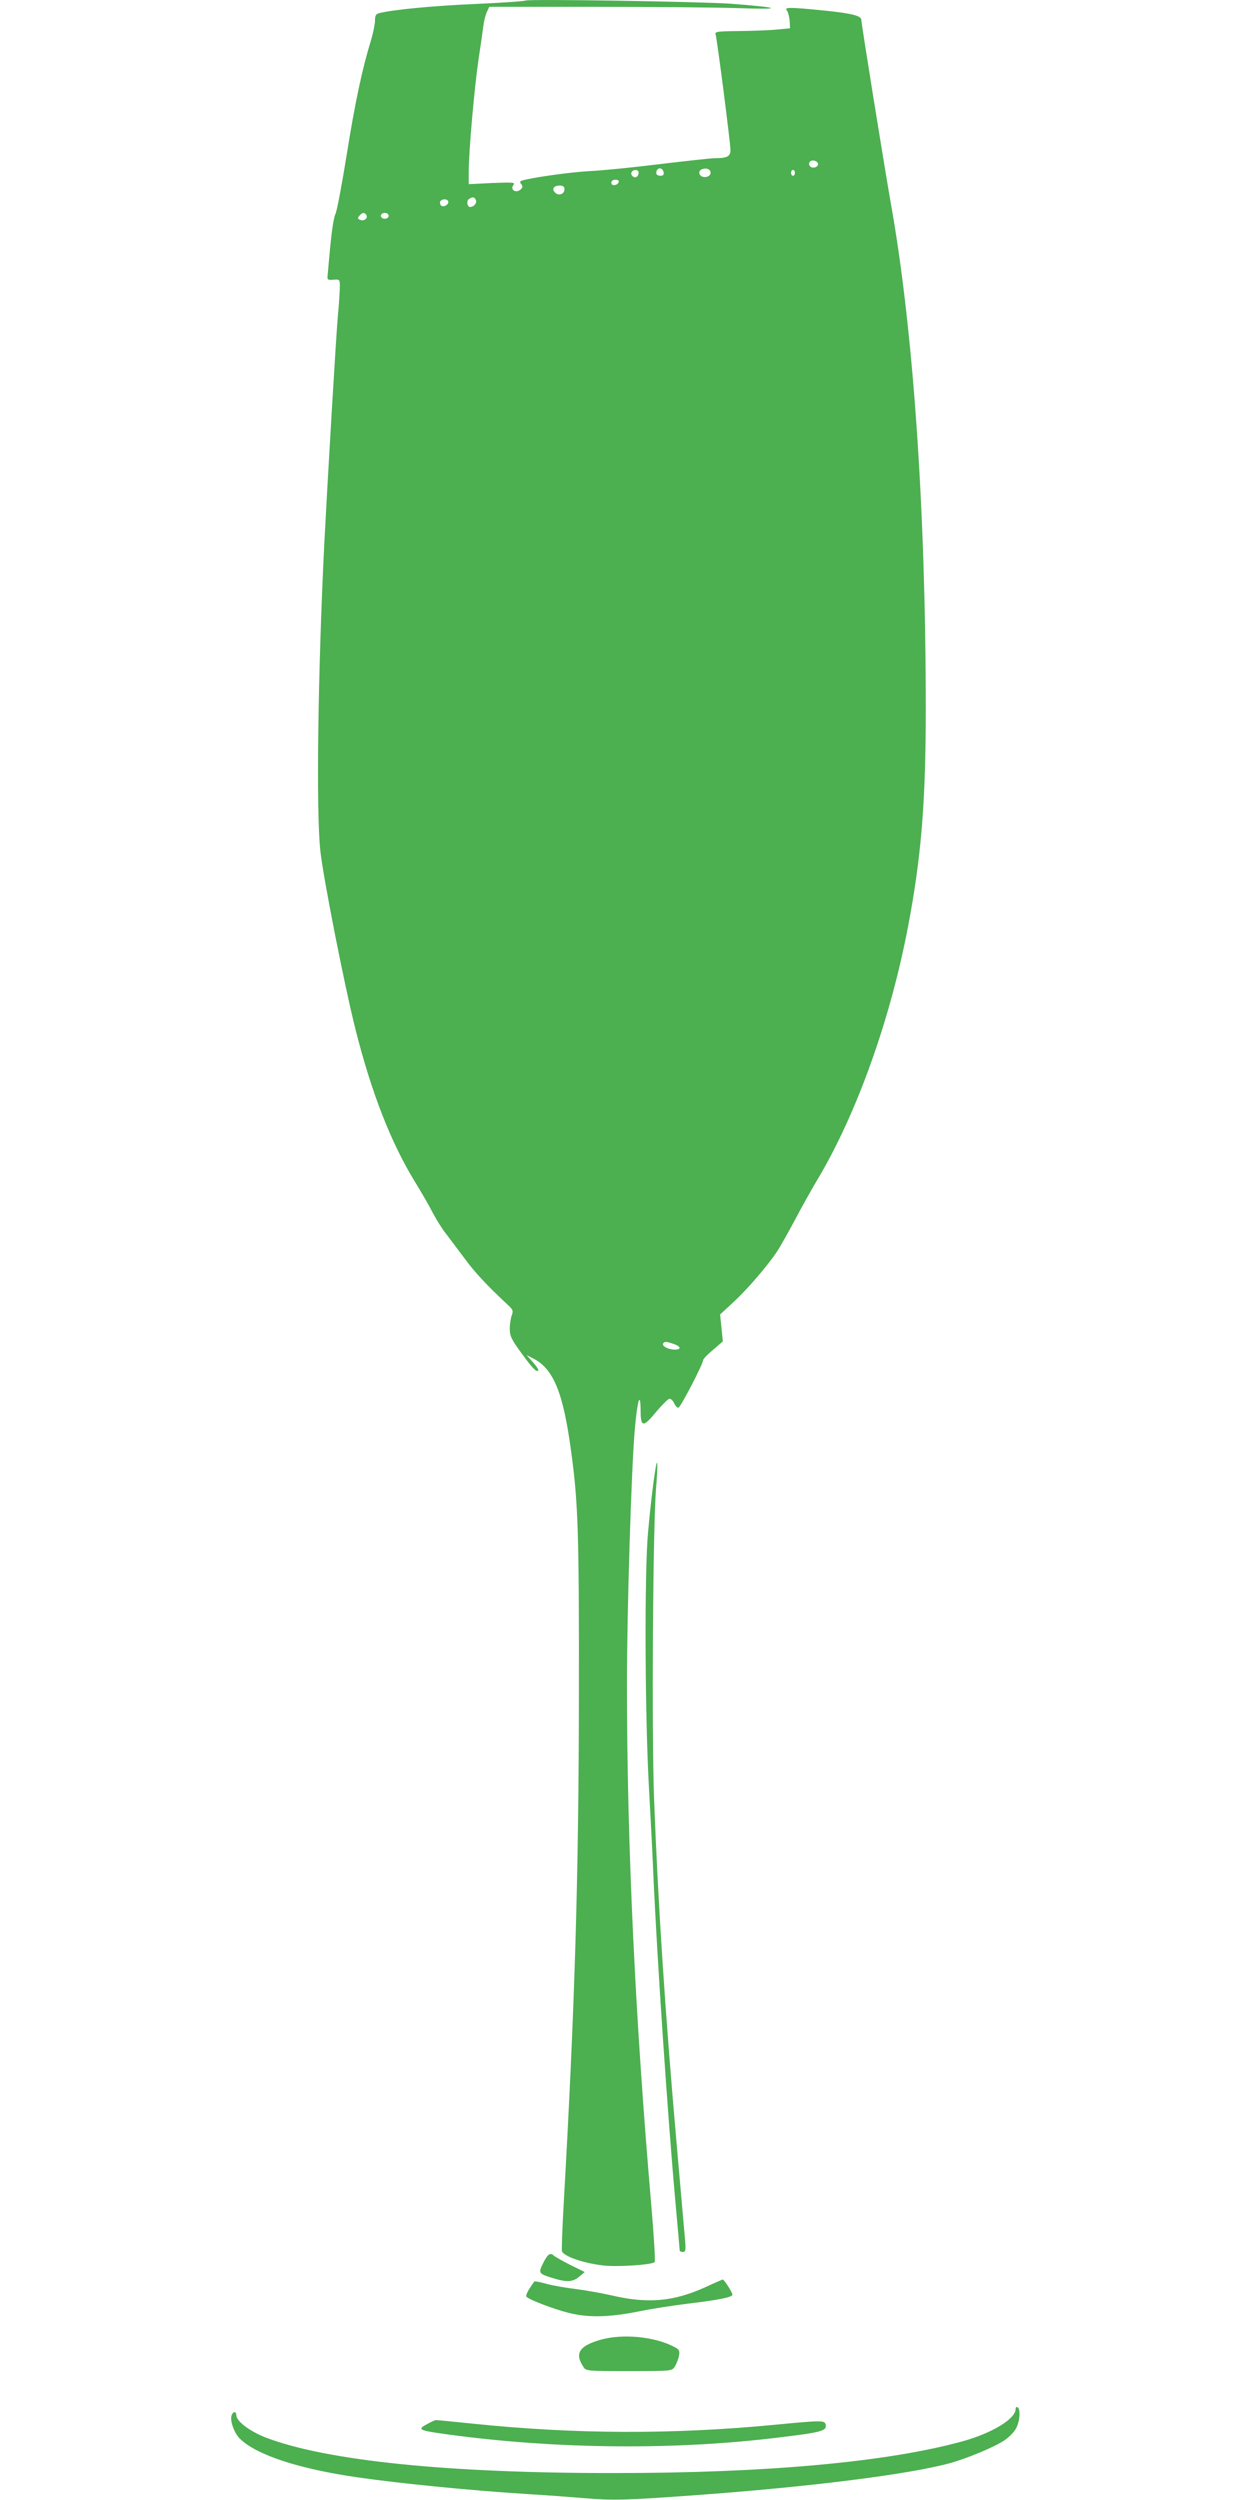 <?xml version="1.0" standalone="no"?>
<!DOCTYPE svg PUBLIC "-//W3C//DTD SVG 20010904//EN"
 "http://www.w3.org/TR/2001/REC-SVG-20010904/DTD/svg10.dtd">
<svg version="1.0" xmlns="http://www.w3.org/2000/svg"
 width="640pt" height="1280pt" viewBox="0 0 640 1280"
 preserveAspectRatio="xMidYMid meet">
<g transform="translate(0,1280) scale(0.1,-0.1)"
fill="#4caf50" stroke="none">
<path d="M2690 12797 c-3 -3 -115 -11 -250 -17 -214 -9 -426 -29 -497 -47 -18
-4 -23 -12 -23 -38 0 -18 -9 -61 -19 -96 -47 -153 -83 -323 -125 -586 -25
-155 -51 -295 -59 -310 -8 -15 -19 -89 -26 -163 -7 -74 -13 -144 -14 -155 -2
-17 3 -20 31 -17 31 2 32 1 32 -35 0 -21 -4 -87 -10 -148 -10 -116 -52 -827
-70 -1175 -32 -652 -42 -1359 -20 -1565 14 -134 123 -689 180 -915 82 -325
181 -579 304 -780 32 -52 74 -124 92 -160 19 -36 49 -84 67 -106 17 -23 60
-79 94 -125 53 -73 114 -138 224 -241 25 -23 28 -30 19 -53 -5 -14 -10 -45
-10 -69 0 -36 9 -55 59 -123 58 -80 78 -100 87 -90 3 3 -9 22 -27 42 l-33 37
39 -20 c100 -54 149 -175 189 -472 36 -262 41 -413 40 -1250 -1 -933 -21
-1601 -78 -2605 -7 -126 -11 -235 -9 -241 10 -27 109 -61 210 -73 71 -9 251 3
265 17 4 4 -4 133 -17 287 -83 961 -125 1855 -125 2670 0 379 23 1123 41 1315
13 144 28 190 29 88 0 -87 13 -88 81 -5 29 34 58 63 65 65 8 2 19 -8 26 -23 6
-14 16 -24 22 -22 12 4 126 224 126 243 0 6 23 30 51 53 l50 43 -7 69 -7 69
66 61 c69 63 172 182 224 259 17 25 57 97 91 160 33 63 86 158 117 210 201
336 374 821 464 1295 68 355 91 642 91 1112 0 1029 -65 1959 -180 2598 -31
177 -150 913 -150 934 0 20 -51 33 -190 47 -181 18 -206 18 -191 0 6 -7 12
-31 14 -52 l2 -39 -65 -6 c-36 -4 -123 -7 -193 -8 -117 -1 -128 -3 -123 -18 8
-26 76 -557 76 -591 0 -33 -17 -42 -80 -42 -19 0 -145 -14 -280 -30 -135 -17
-297 -33 -360 -36 -98 -5 -304 -34 -349 -49 -10 -4 -10 -9 -2 -18 8 -10 7 -17
-1 -25 -25 -25 -60 -4 -38 23 9 11 -9 12 -110 8 l-120 -6 0 65 c0 104 29 430
50 573 11 72 22 150 25 174 3 24 11 56 18 70 l12 26 540 0 c297 0 632 -3 745
-7 230 -8 203 4 -50 23 -163 11 -1041 25 -1050 16z m1498 -834 c5 -17 -26 -29
-40 -15 -6 6 -7 15 -3 22 9 14 37 9 43 -7z m-790 -46 c2 -12 -3 -17 -17 -17
-12 0 -21 6 -21 13 0 31 32 34 38 4z m240 2 c3 -19 -21 -31 -43 -23 -18 7 -20
30 -2 37 21 9 42 2 45 -14z m-368 -3 c0 -8 -5 -18 -11 -22 -14 -8 -33 11 -25
25 10 16 36 13 36 -3z m800 -1 c0 -8 -4 -15 -10 -15 -5 0 -10 7 -10 15 0 8 5
15 10 15 6 0 10 -7 10 -15z m-902 -47 c-7 -19 -38 -22 -38 -4 0 10 9 16 21 16
12 0 19 -5 17 -12z m-278 -37 c0 -25 -30 -36 -48 -17 -19 18 -7 36 24 36 17 0
24 -6 24 -19z m-453 -57 c5 -15 -11 -33 -30 -34 -15 0 -20 32 -6 41 20 13 29
11 36 -7z m-143 -3 c9 -15 -23 -36 -36 -23 -5 5 -7 15 -4 21 9 13 33 14 40 2z
m-418 -72 c9 -16 -12 -33 -31 -25 -14 5 -15 9 -5 21 15 18 26 19 36 4z m114
-4 c0 -8 -9 -15 -20 -15 -11 0 -20 7 -20 15 0 8 9 15 20 15 11 0 20 -7 20 -15z
m1459 -5776 c38 -13 41 -29 5 -29 -32 0 -66 18 -59 31 8 12 15 11 54 -2z"/>
<path d="M3356 5279 c-13 -78 -26 -193 -38 -324 -19 -205 -16 -949 5 -1315 9
-162 19 -358 22 -435 19 -433 75 -1262 115 -1700 11 -121 20 -223 20 -227 0
-5 7 -8 16 -8 15 0 16 9 11 68 -3 37 -22 247 -41 467 -61 694 -97 1249 -117
1783 -13 354 -6 1392 10 1591 10 120 8 170 -3 100z"/>
<path d="M2781 1213 c-26 -53 -24 -54 53 -78 69 -21 100 -19 132 9 l28 23 -75
37 c-41 21 -78 42 -83 47 -19 18 -32 8 -55 -38z"/>
<path d="M3610 1089 c-164 -74 -295 -85 -485 -40 -44 10 -123 24 -175 31 -52
6 -121 18 -153 27 -32 9 -59 14 -61 12 -31 -42 -47 -72 -40 -79 17 -16 138
-62 212 -81 101 -26 207 -24 355 5 67 14 183 32 257 41 157 19 230 33 230 46
0 12 -43 79 -50 78 -3 -1 -43 -18 -90 -40z"/>
<path d="M3077 821 c-110 -31 -136 -69 -91 -138 14 -23 17 -23 234 -23 218 0
220 0 235 23 8 13 18 37 21 54 5 28 3 33 -26 48 -100 52 -262 67 -373 36z"/>
<path d="M5200 466 c0 -50 -119 -123 -270 -165 -383 -106 -1000 -163 -1780
-163 -858 -1 -1479 63 -1790 182 -82 32 -150 84 -150 114 0 21 -16 21 -24 0
-10 -26 12 -89 41 -119 85 -84 300 -155 603 -199 225 -32 564 -66 875 -86 88
-5 220 -15 292 -21 138 -12 216 -10 568 16 588 43 1088 106 1300 164 87 24
226 82 277 116 21 14 48 40 58 58 21 34 27 102 10 112 -5 3 -10 0 -10 -9z"/>
<path d="M2186 388 c-52 -27 -41 -32 104 -52 557 -76 1168 -82 1705 -15 208
25 237 33 233 62 -4 26 -13 26 -263 2 -522 -50 -1020 -48 -1535 5 -107 11
-197 20 -200 19 -3 0 -23 -9 -44 -21z"/>
</g>
</svg>
